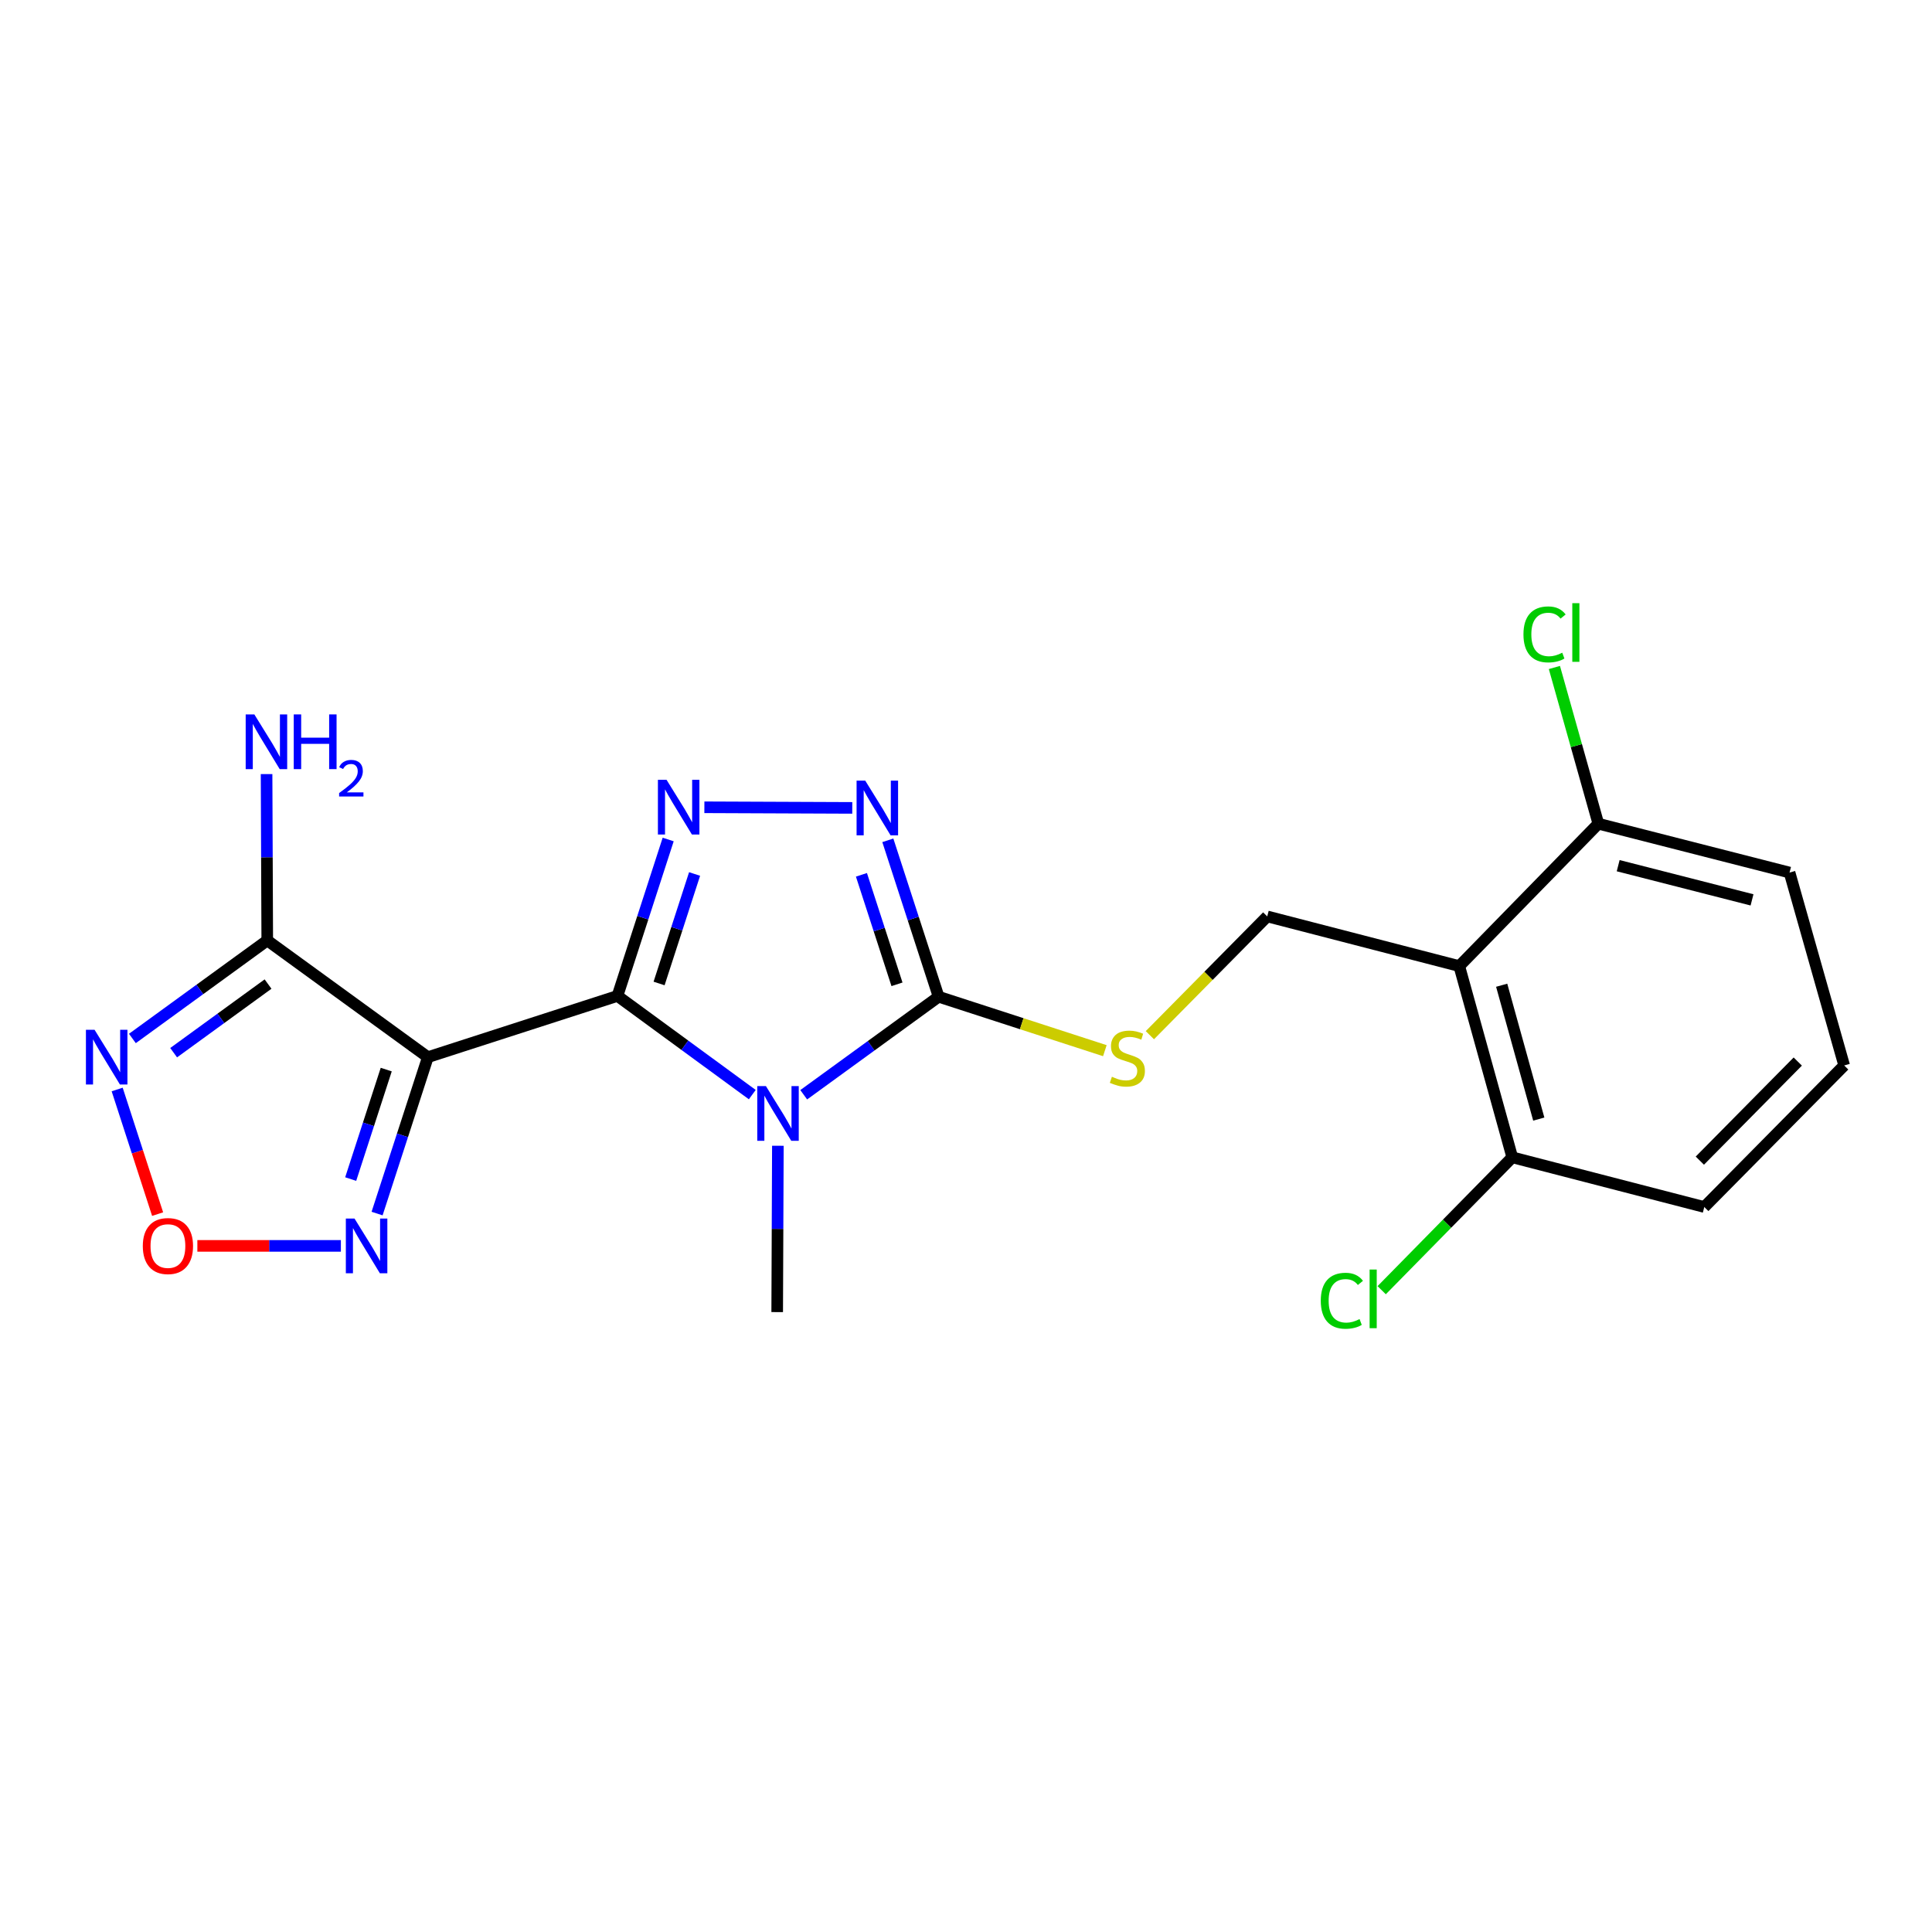 <?xml version='1.0' encoding='iso-8859-1'?>
<svg version='1.1' baseProfile='full'
              xmlns='http://www.w3.org/2000/svg'
                      xmlns:rdkit='http://www.rdkit.org/xml'
                      xmlns:xlink='http://www.w3.org/1999/xlink'
                  xml:space='preserve'
width='1000px' height='1000px' viewBox='0 0 1000 1000'>
<!-- END OF HEADER -->
<rect style='opacity:1.0;fill:#FFFFFF;stroke:none' width='1000' height='1000' x='0' y='0'> </rect>
<path class='bond-0' d='M 319.595,515.486 L 354.488,541.028' style='fill:none;fill-rule:evenodd;stroke:#000000;stroke-width:6px;stroke-linecap:butt;stroke-linejoin:miter;stroke-opacity:1' />
<path class='bond-0' d='M 354.488,541.028 L 389.381,566.57' style='fill:none;fill-rule:evenodd;stroke:#0000FF;stroke-width:6px;stroke-linecap:butt;stroke-linejoin:miter;stroke-opacity:1' />
<path class='bond-1' d='M 319.595,515.486 L 221.461,547.186' style='fill:none;fill-rule:evenodd;stroke:#000000;stroke-width:6px;stroke-linecap:butt;stroke-linejoin:miter;stroke-opacity:1' />
<path class='bond-2' d='M 319.595,515.486 L 332.722,475.004' style='fill:none;fill-rule:evenodd;stroke:#000000;stroke-width:6px;stroke-linecap:butt;stroke-linejoin:miter;stroke-opacity:1' />
<path class='bond-2' d='M 332.722,475.004 L 345.85,434.522' style='fill:none;fill-rule:evenodd;stroke:#0000FF;stroke-width:6px;stroke-linecap:butt;stroke-linejoin:miter;stroke-opacity:1' />
<path class='bond-2' d='M 341.139,509.05 L 350.328,480.713' style='fill:none;fill-rule:evenodd;stroke:#000000;stroke-width:6px;stroke-linecap:butt;stroke-linejoin:miter;stroke-opacity:1' />
<path class='bond-2' d='M 350.328,480.713 L 359.517,452.375' style='fill:none;fill-rule:evenodd;stroke:#0000FF;stroke-width:6px;stroke-linecap:butt;stroke-linejoin:miter;stroke-opacity:1' />
<path class='bond-3' d='M 416.005,566.645 L 450.917,541.276' style='fill:none;fill-rule:evenodd;stroke:#0000FF;stroke-width:6px;stroke-linecap:butt;stroke-linejoin:miter;stroke-opacity:1' />
<path class='bond-3' d='M 450.917,541.276 L 485.828,515.908' style='fill:none;fill-rule:evenodd;stroke:#000000;stroke-width:6px;stroke-linecap:butt;stroke-linejoin:miter;stroke-opacity:1' />
<path class='bond-15' d='M 402.627,593.046 L 402.451,636.093' style='fill:none;fill-rule:evenodd;stroke:#0000FF;stroke-width:6px;stroke-linecap:butt;stroke-linejoin:miter;stroke-opacity:1' />
<path class='bond-15' d='M 402.451,636.093 L 402.274,679.139' style='fill:none;fill-rule:evenodd;stroke:#000000;stroke-width:6px;stroke-linecap:butt;stroke-linejoin:miter;stroke-opacity:1' />
<path class='bond-5' d='M 221.461,547.186 L 138.329,486.768' style='fill:none;fill-rule:evenodd;stroke:#000000;stroke-width:6px;stroke-linecap:butt;stroke-linejoin:miter;stroke-opacity:1' />
<path class='bond-7' d='M 221.461,547.186 L 208.321,587.663' style='fill:none;fill-rule:evenodd;stroke:#000000;stroke-width:6px;stroke-linecap:butt;stroke-linejoin:miter;stroke-opacity:1' />
<path class='bond-7' d='M 208.321,587.663 L 195.181,628.14' style='fill:none;fill-rule:evenodd;stroke:#0000FF;stroke-width:6px;stroke-linecap:butt;stroke-linejoin:miter;stroke-opacity:1' />
<path class='bond-7' d='M 199.915,553.615 L 190.717,581.949' style='fill:none;fill-rule:evenodd;stroke:#000000;stroke-width:6px;stroke-linecap:butt;stroke-linejoin:miter;stroke-opacity:1' />
<path class='bond-7' d='M 190.717,581.949 L 181.519,610.282' style='fill:none;fill-rule:evenodd;stroke:#0000FF;stroke-width:6px;stroke-linecap:butt;stroke-linejoin:miter;stroke-opacity:1' />
<path class='bond-4' d='M 364.585,417.849 L 441.129,418.163' style='fill:none;fill-rule:evenodd;stroke:#0000FF;stroke-width:6px;stroke-linecap:butt;stroke-linejoin:miter;stroke-opacity:1' />
<path class='bond-10' d='M 485.828,515.908 L 528.85,529.868' style='fill:none;fill-rule:evenodd;stroke:#000000;stroke-width:6px;stroke-linecap:butt;stroke-linejoin:miter;stroke-opacity:1' />
<path class='bond-10' d='M 528.85,529.868 L 571.872,543.828' style='fill:none;fill-rule:evenodd;stroke:#CCCC00;stroke-width:6px;stroke-linecap:butt;stroke-linejoin:miter;stroke-opacity:1' />
<path class='bond-21' d='M 485.828,515.908 L 472.684,475.426' style='fill:none;fill-rule:evenodd;stroke:#000000;stroke-width:6px;stroke-linecap:butt;stroke-linejoin:miter;stroke-opacity:1' />
<path class='bond-21' d='M 472.684,475.426 L 459.539,434.944' style='fill:none;fill-rule:evenodd;stroke:#0000FF;stroke-width:6px;stroke-linecap:butt;stroke-linejoin:miter;stroke-opacity:1' />
<path class='bond-21' d='M 464.281,509.479 L 455.08,481.141' style='fill:none;fill-rule:evenodd;stroke:#000000;stroke-width:6px;stroke-linecap:butt;stroke-linejoin:miter;stroke-opacity:1' />
<path class='bond-21' d='M 455.08,481.141 L 445.879,452.804' style='fill:none;fill-rule:evenodd;stroke:#0000FF;stroke-width:6px;stroke-linecap:butt;stroke-linejoin:miter;stroke-opacity:1' />
<path class='bond-6' d='M 138.329,486.768 L 103.427,512.139' style='fill:none;fill-rule:evenodd;stroke:#000000;stroke-width:6px;stroke-linecap:butt;stroke-linejoin:miter;stroke-opacity:1' />
<path class='bond-6' d='M 103.427,512.139 L 68.526,537.511' style='fill:none;fill-rule:evenodd;stroke:#0000FF;stroke-width:6px;stroke-linecap:butt;stroke-linejoin:miter;stroke-opacity:1' />
<path class='bond-6' d='M 138.741,509.35 L 114.31,527.11' style='fill:none;fill-rule:evenodd;stroke:#000000;stroke-width:6px;stroke-linecap:butt;stroke-linejoin:miter;stroke-opacity:1' />
<path class='bond-6' d='M 114.31,527.11 L 89.879,544.87' style='fill:none;fill-rule:evenodd;stroke:#0000FF;stroke-width:6px;stroke-linecap:butt;stroke-linejoin:miter;stroke-opacity:1' />
<path class='bond-14' d='M 138.329,486.768 L 138.152,443.717' style='fill:none;fill-rule:evenodd;stroke:#000000;stroke-width:6px;stroke-linecap:butt;stroke-linejoin:miter;stroke-opacity:1' />
<path class='bond-14' d='M 138.152,443.717 L 137.976,400.665' style='fill:none;fill-rule:evenodd;stroke:#0000FF;stroke-width:6px;stroke-linecap:butt;stroke-linejoin:miter;stroke-opacity:1' />
<path class='bond-22' d='M 60.646,563.914 L 71.113,596.167' style='fill:none;fill-rule:evenodd;stroke:#0000FF;stroke-width:6px;stroke-linecap:butt;stroke-linejoin:miter;stroke-opacity:1' />
<path class='bond-22' d='M 71.113,596.167 L 81.58,628.42' style='fill:none;fill-rule:evenodd;stroke:#FF0000;stroke-width:6px;stroke-linecap:butt;stroke-linejoin:miter;stroke-opacity:1' />
<path class='bond-8' d='M 176.439,644.868 L 139.297,644.868' style='fill:none;fill-rule:evenodd;stroke:#0000FF;stroke-width:6px;stroke-linecap:butt;stroke-linejoin:miter;stroke-opacity:1' />
<path class='bond-8' d='M 139.297,644.868 L 102.155,644.868' style='fill:none;fill-rule:evenodd;stroke:#FF0000;stroke-width:6px;stroke-linecap:butt;stroke-linejoin:miter;stroke-opacity:1' />
<path class='bond-9' d='M 755.316,500.052 L 655.918,474.336' style='fill:none;fill-rule:evenodd;stroke:#000000;stroke-width:6px;stroke-linecap:butt;stroke-linejoin:miter;stroke-opacity:1' />
<path class='bond-12' d='M 755.316,500.052 L 782.749,599.029' style='fill:none;fill-rule:evenodd;stroke:#000000;stroke-width:6px;stroke-linecap:butt;stroke-linejoin:miter;stroke-opacity:1' />
<path class='bond-12' d='M 777.267,509.955 L 796.47,579.239' style='fill:none;fill-rule:evenodd;stroke:#000000;stroke-width:6px;stroke-linecap:butt;stroke-linejoin:miter;stroke-opacity:1' />
<path class='bond-13' d='M 755.316,500.052 L 827.302,426.349' style='fill:none;fill-rule:evenodd;stroke:#000000;stroke-width:6px;stroke-linecap:butt;stroke-linejoin:miter;stroke-opacity:1' />
<path class='bond-11' d='M 595.175,535.812 L 625.546,505.074' style='fill:none;fill-rule:evenodd;stroke:#CCCC00;stroke-width:6px;stroke-linecap:butt;stroke-linejoin:miter;stroke-opacity:1' />
<path class='bond-11' d='M 625.546,505.074 L 655.918,474.336' style='fill:none;fill-rule:evenodd;stroke:#000000;stroke-width:6px;stroke-linecap:butt;stroke-linejoin:miter;stroke-opacity:1' />
<path class='bond-16' d='M 782.749,599.029 L 748.955,633.417' style='fill:none;fill-rule:evenodd;stroke:#000000;stroke-width:6px;stroke-linecap:butt;stroke-linejoin:miter;stroke-opacity:1' />
<path class='bond-16' d='M 748.955,633.417 L 715.161,667.805' style='fill:none;fill-rule:evenodd;stroke:#00CC00;stroke-width:6px;stroke-linecap:butt;stroke-linejoin:miter;stroke-opacity:1' />
<path class='bond-20' d='M 782.749,599.029 L 882.138,624.745' style='fill:none;fill-rule:evenodd;stroke:#000000;stroke-width:6px;stroke-linecap:butt;stroke-linejoin:miter;stroke-opacity:1' />
<path class='bond-17' d='M 827.302,426.349 L 815.928,385.921' style='fill:none;fill-rule:evenodd;stroke:#000000;stroke-width:6px;stroke-linecap:butt;stroke-linejoin:miter;stroke-opacity:1' />
<path class='bond-17' d='M 815.928,385.921 L 804.553,345.492' style='fill:none;fill-rule:evenodd;stroke:#00CC00;stroke-width:6px;stroke-linecap:butt;stroke-linejoin:miter;stroke-opacity:1' />
<path class='bond-19' d='M 827.302,426.349 L 926.269,451.633' style='fill:none;fill-rule:evenodd;stroke:#000000;stroke-width:6px;stroke-linecap:butt;stroke-linejoin:miter;stroke-opacity:1' />
<path class='bond-19' d='M 837.566,448.074 L 906.843,465.773' style='fill:none;fill-rule:evenodd;stroke:#000000;stroke-width:6px;stroke-linecap:butt;stroke-linejoin:miter;stroke-opacity:1' />
<path class='bond-18' d='M 954.545,551.474 L 926.269,451.633' style='fill:none;fill-rule:evenodd;stroke:#000000;stroke-width:6px;stroke-linecap:butt;stroke-linejoin:miter;stroke-opacity:1' />
<path class='bond-23' d='M 954.545,551.474 L 882.138,624.745' style='fill:none;fill-rule:evenodd;stroke:#000000;stroke-width:6px;stroke-linecap:butt;stroke-linejoin:miter;stroke-opacity:1' />
<path class='bond-23' d='M 930.52,549.455 L 879.834,600.745' style='fill:none;fill-rule:evenodd;stroke:#000000;stroke-width:6px;stroke-linecap:butt;stroke-linejoin:miter;stroke-opacity:1' />
<path  class='atom-1' d='M 396.436 562.156
L 405.716 577.156
Q 406.636 578.636, 408.116 581.316
Q 409.596 583.996, 409.676 584.156
L 409.676 562.156
L 413.436 562.156
L 413.436 590.476
L 409.556 590.476
L 399.596 574.076
Q 398.436 572.156, 397.196 569.956
Q 395.996 567.756, 395.636 567.076
L 395.636 590.476
L 391.956 590.476
L 391.956 562.156
L 396.436 562.156
' fill='#0000FF'/>
<path  class='atom-3' d='M 345.014 403.634
L 354.294 418.634
Q 355.214 420.114, 356.694 422.794
Q 358.174 425.474, 358.254 425.634
L 358.254 403.634
L 362.014 403.634
L 362.014 431.954
L 358.134 431.954
L 348.174 415.554
Q 347.014 413.634, 345.774 411.434
Q 344.574 409.234, 344.214 408.554
L 344.214 431.954
L 340.534 431.954
L 340.534 403.634
L 345.014 403.634
' fill='#0000FF'/>
<path  class='atom-5' d='M 447.847 404.056
L 457.127 419.056
Q 458.047 420.536, 459.527 423.216
Q 461.007 425.896, 461.087 426.056
L 461.087 404.056
L 464.847 404.056
L 464.847 432.376
L 460.967 432.376
L 451.007 415.976
Q 449.847 414.056, 448.607 411.856
Q 447.407 409.656, 447.047 408.976
L 447.047 432.376
L 443.367 432.376
L 443.367 404.056
L 447.847 404.056
' fill='#0000FF'/>
<path  class='atom-7' d='M 48.957 533.026
L 58.237 548.026
Q 59.157 549.506, 60.637 552.186
Q 62.117 554.866, 62.197 555.026
L 62.197 533.026
L 65.957 533.026
L 65.957 561.346
L 62.077 561.346
L 52.117 544.946
Q 50.957 543.026, 49.717 540.826
Q 48.517 538.626, 48.157 537.946
L 48.157 561.346
L 44.477 561.346
L 44.477 533.026
L 48.957 533.026
' fill='#0000FF'/>
<path  class='atom-8' d='M 183.49 630.708
L 192.77 645.708
Q 193.69 647.188, 195.17 649.868
Q 196.65 652.548, 196.73 652.708
L 196.73 630.708
L 200.49 630.708
L 200.49 659.028
L 196.61 659.028
L 186.65 642.628
Q 185.49 640.708, 184.25 638.508
Q 183.05 636.308, 182.69 635.628
L 182.69 659.028
L 179.01 659.028
L 179.01 630.708
L 183.49 630.708
' fill='#0000FF'/>
<path  class='atom-9' d='M 73.917 644.948
Q 73.917 638.148, 77.277 634.348
Q 80.637 630.548, 86.917 630.548
Q 93.197 630.548, 96.557 634.348
Q 99.917 638.148, 99.917 644.948
Q 99.917 651.828, 96.517 655.748
Q 93.117 659.628, 86.917 659.628
Q 80.677 659.628, 77.277 655.748
Q 73.917 651.868, 73.917 644.948
M 86.917 656.428
Q 91.237 656.428, 93.557 653.548
Q 95.917 650.628, 95.917 644.948
Q 95.917 639.388, 93.557 636.588
Q 91.237 633.748, 86.917 633.748
Q 82.597 633.748, 80.237 636.548
Q 77.917 639.348, 77.917 644.948
Q 77.917 650.668, 80.237 653.548
Q 82.597 656.428, 86.917 656.428
' fill='#FF0000'/>
<path  class='atom-11' d='M 575.52 557.328
Q 575.84 557.448, 577.16 558.008
Q 578.48 558.568, 579.92 558.928
Q 581.4 559.248, 582.84 559.248
Q 585.52 559.248, 587.08 557.968
Q 588.64 556.648, 588.64 554.368
Q 588.64 552.808, 587.84 551.848
Q 587.08 550.888, 585.88 550.368
Q 584.68 549.848, 582.68 549.248
Q 580.16 548.488, 578.64 547.768
Q 577.16 547.048, 576.08 545.528
Q 575.04 544.008, 575.04 541.448
Q 575.04 537.888, 577.44 535.688
Q 579.88 533.488, 584.68 533.488
Q 587.96 533.488, 591.68 535.048
L 590.76 538.128
Q 587.36 536.728, 584.8 536.728
Q 582.04 536.728, 580.52 537.888
Q 579 539.008, 579.04 540.968
Q 579.04 542.488, 579.8 543.408
Q 580.6 544.328, 581.72 544.848
Q 582.88 545.368, 584.8 545.968
Q 587.36 546.768, 588.88 547.568
Q 590.4 548.368, 591.48 550.008
Q 592.6 551.608, 592.6 554.368
Q 592.6 558.288, 589.96 560.408
Q 587.36 562.488, 583 562.488
Q 580.48 562.488, 578.56 561.928
Q 576.68 561.408, 574.44 560.488
L 575.52 557.328
' fill='#CCCC00'/>
<path  class='atom-15' d='M 131.647 369.775
L 140.927 384.775
Q 141.847 386.255, 143.327 388.935
Q 144.807 391.615, 144.887 391.775
L 144.887 369.775
L 148.647 369.775
L 148.647 398.095
L 144.767 398.095
L 134.807 381.695
Q 133.647 379.775, 132.407 377.575
Q 131.207 375.375, 130.847 374.695
L 130.847 398.095
L 127.167 398.095
L 127.167 369.775
L 131.647 369.775
' fill='#0000FF'/>
<path  class='atom-15' d='M 152.047 369.775
L 155.887 369.775
L 155.887 381.815
L 170.367 381.815
L 170.367 369.775
L 174.207 369.775
L 174.207 398.095
L 170.367 398.095
L 170.367 385.015
L 155.887 385.015
L 155.887 398.095
L 152.047 398.095
L 152.047 369.775
' fill='#0000FF'/>
<path  class='atom-15' d='M 175.58 397.101
Q 176.266 395.332, 177.903 394.355
Q 179.54 393.352, 181.81 393.352
Q 184.635 393.352, 186.219 394.883
Q 187.803 396.415, 187.803 399.134
Q 187.803 401.906, 185.744 404.493
Q 183.711 407.08, 179.487 410.143
L 188.12 410.143
L 188.12 412.255
L 175.527 412.255
L 175.527 410.486
Q 179.012 408.004, 181.071 406.156
Q 183.157 404.308, 184.16 402.645
Q 185.163 400.982, 185.163 399.266
Q 185.163 397.471, 184.265 396.467
Q 183.368 395.464, 181.81 395.464
Q 180.305 395.464, 179.302 396.071
Q 178.299 396.679, 177.586 398.025
L 175.58 397.101
' fill='#0000FF'/>
<path  class='atom-17' d='M 683.633 673.271
Q 683.633 666.231, 686.913 662.551
Q 690.233 658.831, 696.513 658.831
Q 702.353 658.831, 705.473 662.951
L 702.833 665.111
Q 700.553 662.111, 696.513 662.111
Q 692.233 662.111, 689.953 664.991
Q 687.713 667.831, 687.713 673.271
Q 687.713 678.871, 690.033 681.751
Q 692.393 684.631, 696.953 684.631
Q 700.073 684.631, 703.713 682.751
L 704.833 685.751
Q 703.353 686.711, 701.113 687.271
Q 698.873 687.831, 696.393 687.831
Q 690.233 687.831, 686.913 684.071
Q 683.633 680.311, 683.633 673.271
' fill='#00CC00'/>
<path  class='atom-17' d='M 708.913 657.111
L 712.593 657.111
L 712.593 687.471
L 708.913 687.471
L 708.913 657.111
' fill='#00CC00'/>
<path  class='atom-18' d='M 788.538 328.362
Q 788.538 321.322, 791.818 317.642
Q 795.138 313.922, 801.418 313.922
Q 807.258 313.922, 810.378 318.042
L 807.738 320.202
Q 805.458 317.202, 801.418 317.202
Q 797.138 317.202, 794.858 320.082
Q 792.618 322.922, 792.618 328.362
Q 792.618 333.962, 794.938 336.842
Q 797.298 339.722, 801.858 339.722
Q 804.978 339.722, 808.618 337.842
L 809.738 340.842
Q 808.258 341.802, 806.018 342.362
Q 803.778 342.922, 801.298 342.922
Q 795.138 342.922, 791.818 339.162
Q 788.538 335.402, 788.538 328.362
' fill='#00CC00'/>
<path  class='atom-18' d='M 813.818 312.202
L 817.498 312.202
L 817.498 342.562
L 813.818 342.562
L 813.818 312.202
' fill='#00CC00'/>
</svg>
